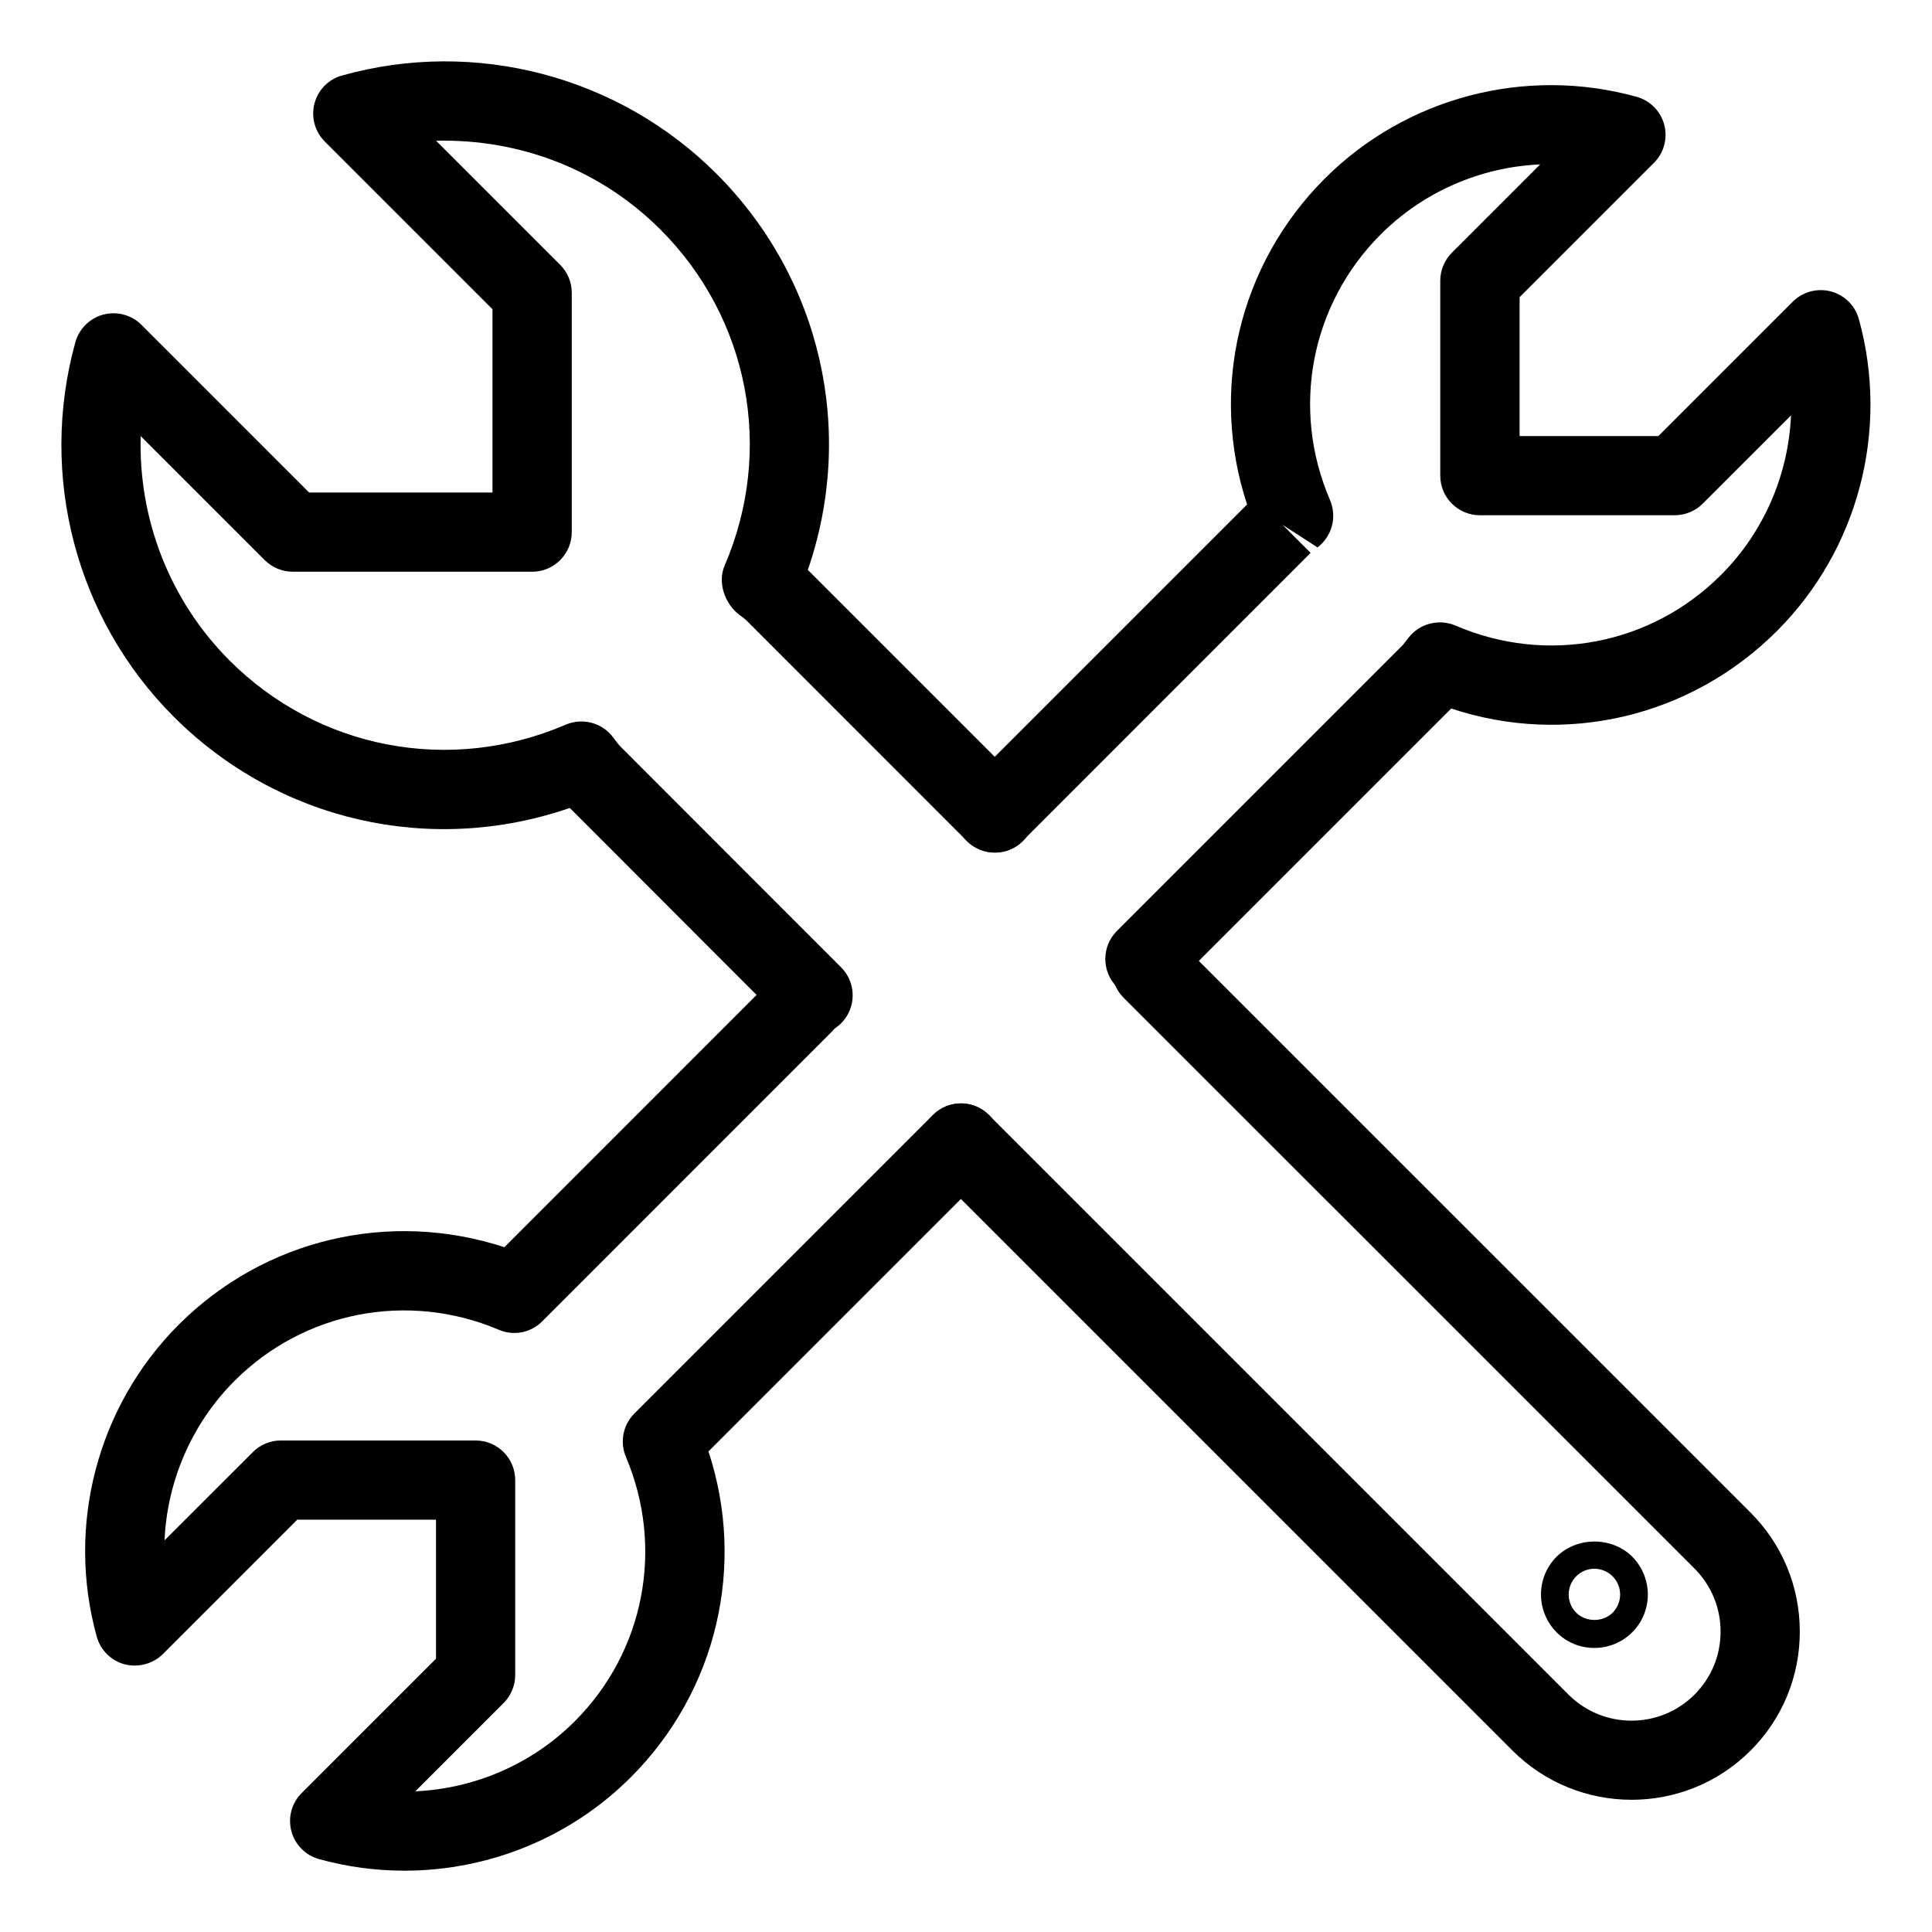 <?xml version="1.0" encoding="UTF-8"?>
<!-- The Best Svg Icon site in the world: iconSvg.co, Visit us! https://iconsvg.co -->
<svg fill="#000000" width="800px" height="800px" version="1.1" viewBox="144 144 512 512" xmlns="http://www.w3.org/2000/svg">
 <g>
  <path d="m566.53 580.72c-3.777 0-7.348-1.449-10.012-4.137-5.519-5.543-5.519-14.504 0-20.047 5.457-5.375 14.633-5.312 19.984-0.062 5.582 5.606 5.582 14.57 0.043 20.109-2.688 2.668-6.234 4.137-10.016 4.137zm0-20.992c-1.785 0-3.547 0.734-4.828 2.016-2.644 2.664-2.644 6.969 0 9.637 2.625 2.582 7.074 2.519 9.613 0.062 2.707-2.731 2.707-7.031 0.043-9.699-1.277-1.281-3.043-2.016-4.828-2.016z"/>
  <path d="m576.38 620.96c-11.418 0-22.84-4.344-31.551-13.035l-153.58-153.58c-4.094-4.094-4.094-10.746 0-14.84s10.746-4.094 14.84 0l153.58 153.58c9.195 9.215 24.184 9.215 33.398 0 4.449-4.449 6.906-10.371 6.906-16.688 0-6.32-2.457-12.238-6.906-16.711l-151.31-151.29c-4.094-4.094-4.094-10.746 0-14.84s10.746-4.094 14.84 0l151.31 151.29c8.418 8.418 13.059 19.648 13.059 31.551 0 11.902-4.641 23.133-13.059 31.531-8.688 8.691-20.129 13.035-31.527 13.035z"/>
  <path d="m359.46 418.26c-2.688 0-5.375-1.027-7.43-3.066l-57.035-57.078c-36.715 12.68-77.23 3.57-105-24.227-25.84-25.859-35.812-63.832-26.027-99.184 1.008-3.59 3.84-6.402 7.43-7.348 3.609-0.922 7.453 0.082 10.098 2.731l44.441 44.441h48.574v-48.578l-44.441-44.441c-2.644-2.644-3.672-6.488-2.731-10.078 0.945-3.633 3.758-6.465 7.348-7.43 35.309-9.887 73.324 0.188 99.168 26.031 27.793 27.793 36.902 68.289 24.227 105l57.016 57.016c4.094 4.094 4.094 10.746 0 14.84s-10.746 4.094-14.84 0l-58.402-58.422c-0.59-0.586-1.238-1.027-1.871-1.488-3.883-2.918-5.898-8.609-3.965-13.059 13.184-30.586 6.527-65.559-16.984-89.07-15.867-15.848-37.113-24.078-59.469-23.551l32.875 32.875c1.973 1.969 3.082 4.637 3.082 7.43v63.418c0 5.793-4.703 10.496-10.496 10.496l-63.438-0.004c-2.793 0-5.457-1.113-7.43-3.066l-32.875-32.871c-0.629 21.98 7.684 43.602 23.555 59.469 23.512 23.512 58.465 30.164 89.07 17.004 4.41-1.891 9.613-0.566 12.531 3.297 0.922 1.238 1.406 1.91 2.016 2.519l58.441 58.484c4.094 4.094 4.094 10.746 0 14.84-2.059 2.039-4.746 3.066-7.434 3.066z"/>
  <path d="m251.19 639.75c-7.559 0-15.176-1.008-22.629-3.066-3.59-0.988-6.402-3.82-7.348-7.43-0.945-3.609 0.082-7.43 2.731-10.078l35.602-35.602-0.004-36.84h-36.777l-35.602 35.602c-2.644 2.625-6.527 3.633-10.098 2.731-3.609-0.945-6.445-3.758-7.43-7.348-8.145-29.43 0.168-61.086 21.707-82.645 22.82-22.82 56.047-30.48 86.32-20.551l71.855-71.875c4.094-4.094 10.746-4.094 14.84 0s4.094 10.746 0 14.84l-76.664 76.68c-3.023 3.043-7.578 3.926-11.523 2.227-24.078-10.203-51.578-4.891-70.008 13.539-11.379 11.398-17.863 26.574-18.559 42.277l23.406-23.387c1.953-1.969 4.617-3.082 7.41-3.082h51.621c5.793 0 10.496 4.703 10.496 10.496v51.641c0 2.793-1.113 5.457-3.066 7.43l-23.406 23.406c15.723-0.715 30.879-7.18 42.277-18.578 18.43-18.453 23.742-45.93 13.539-70.031-1.68-3.945-0.777-8.5 2.246-11.523l79.117-79.117c4.094-4.094 10.746-4.094 14.84 0s4.094 10.746 0 14.84l-74.332 74.332c9.973 30.293 2.246 63.5-20.551 86.32-16.078 16.102-37.805 24.793-60.012 24.793z"/>
  <path d="m447.42 408.62c-2.688 0-5.375-1.027-7.43-3.066-4.094-4.094-4.094-10.746 0-14.84l75.762-75.762c0-0.02 1.492-1.891 1.492-1.91 2.938-3.84 8.102-5.121 12.492-3.254 24.141 10.391 51.766 5.164 70.344-13.414 11.398-11.398 17.863-26.574 18.559-42.301l-23.406 23.406c-1.973 1.973-4.641 3.066-7.43 3.066h-51.621c-5.793 0-10.496-4.703-10.496-10.496v-51.641c0-2.793 1.113-5.457 3.066-7.43l23.406-23.406c-15.723 0.691-30.879 7.18-42.277 18.578-18.559 18.578-23.824 46.203-13.414 70.367 1.91 4.449 0.547 9.613-3.316 12.555l-9.258-5.984 7.43 7.43-76.305 76.328c-4.094 4.094-10.746 4.094-14.84 0s-4.094-10.746 0-14.84l74.312-74.312c-9.98-30.312-2.277-63.48 20.582-86.363 21.516-21.516 53.172-29.852 82.625-21.684 3.59 0.988 6.402 3.82 7.348 7.43 0.945 3.609-0.082 7.43-2.731 10.078l-35.602 35.602v36.801h36.777l35.602-35.602c2.625-2.625 6.488-3.672 10.098-2.731 3.609 0.945 6.445 3.758 7.43 7.348 8.145 29.43-0.168 61.109-21.707 82.645-22.883 22.883-56.113 30.562-86.32 20.551l-73.785 73.785c-2.012 2.039-4.699 3.066-7.387 3.066z"/>
 </g>
</svg>